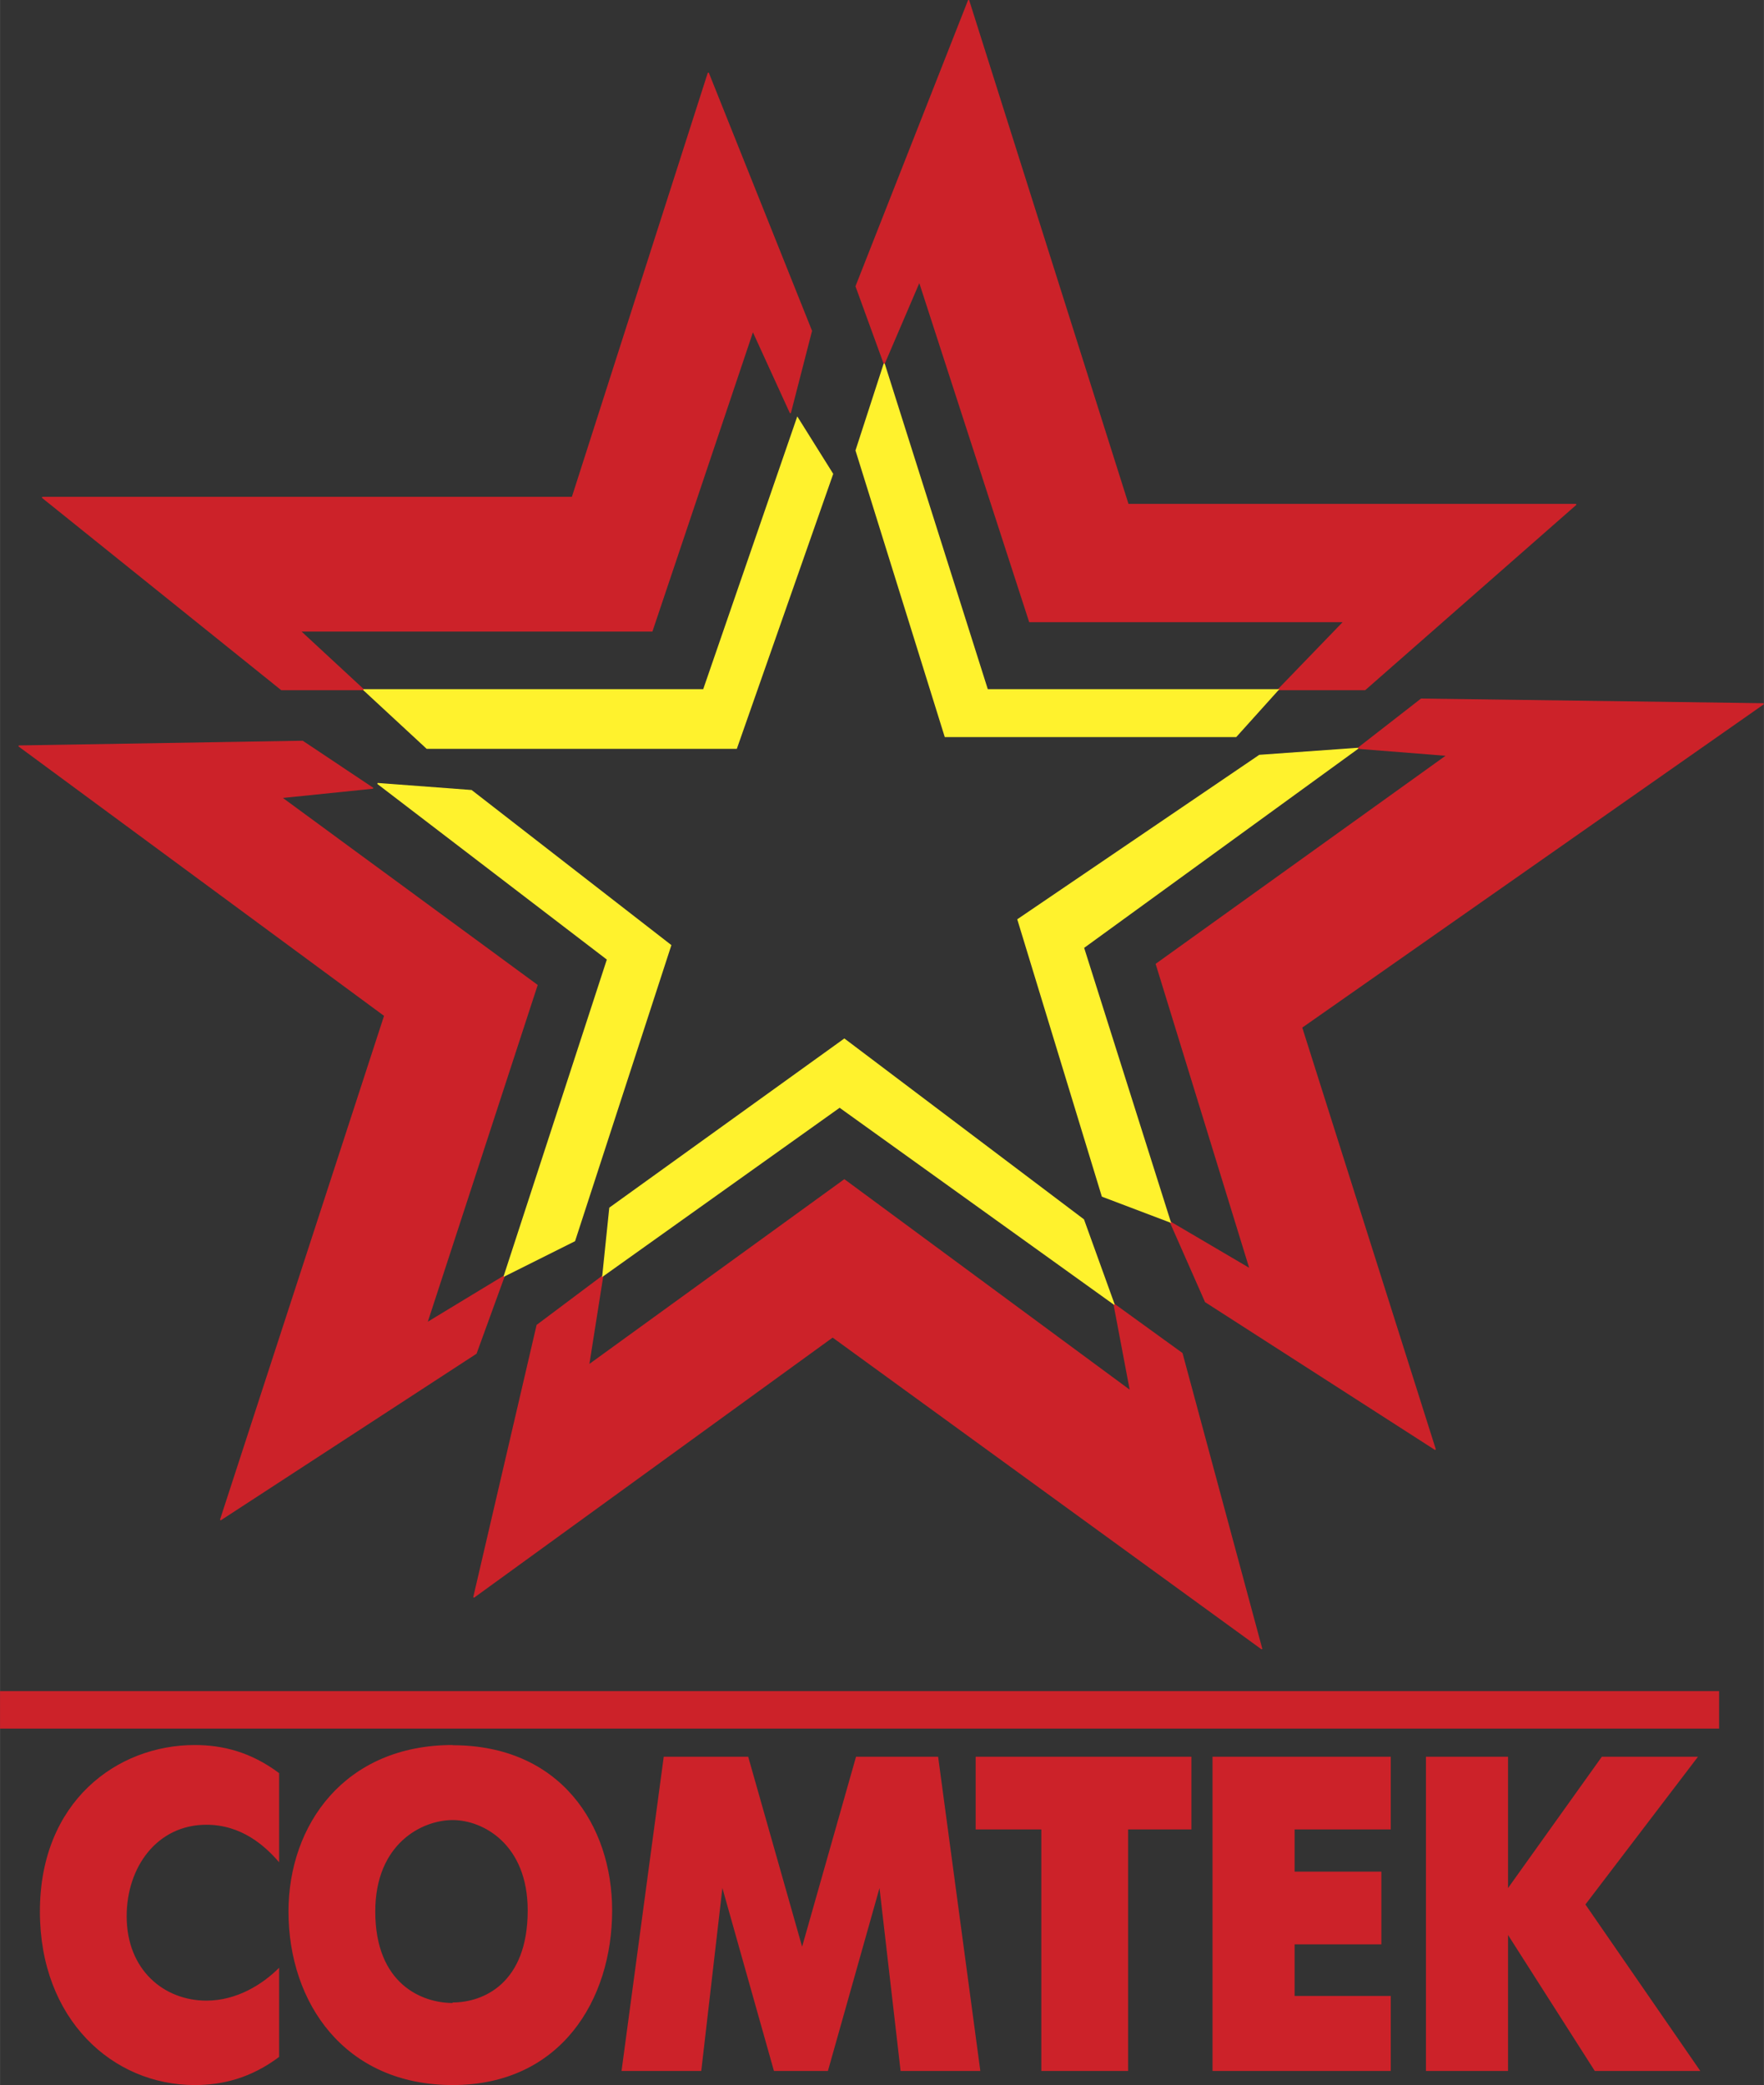 <svg xmlns="http://www.w3.org/2000/svg" width="2115" height="2500" viewBox="0 0 472.198 558.175"><rect x="0" y="0" width="472.198" height="558.175" fill="#333333" stroke="none"/><path fill="#cc2229" stroke="#cc2229" stroke-width=".287" stroke-miterlimit="2.613" d="M11.3 133.148h141.886l36.415-113.633 27.624 69.059-5.654 21.973-10.044-21.973-26.994 80.36H80.359l16.953 15.696H75.339L11.3 133.148z"/><path fill="#fff22d" stroke="#fff22d" stroke-width=".287" stroke-miterlimit="2.613" d="M97.312 184.63h91.033l25.112-72.827 9.427 15.068-25.751 73.452h-82.87L97.312 184.63z"/><path fill="#cc2229" stroke="#cc2229" stroke-width=".287" stroke-miterlimit="2.613" d="M59.015 406.876l43.948-134.981L5.02 199.698l75.968-1.257 18.832 12.557-24.481 2.512 68.428 50.221-29.504 90.411 20.717-12.561-7.537 20.717-68.428 44.578z"/><path fill="#fff22d" stroke="#fff22d" stroke-width=".287" stroke-miterlimit="2.613" d="M134.98 341.581l27.623-84.755-61.527-47.085 25.112 1.884 53.365 41.436-25.737 79.104-18.836 9.416z"/><path fill="#cc2229" stroke="#cc2229" stroke-width=".287" stroke-miterlimit="2.613" d="M259.285.053l42.691 134.98h119.913l-56.504 49.597h-23.23l17.58-18.208h-84.126L246.104 75.39l-9.418 21.973-7.537-20.717L259.285.053z"/><path fill="#fff22d" stroke="#fff22d" stroke-width=".287" stroke-miterlimit="2.613" d="M236.686 97.363l27.624 87.267h77.845l-11.3 12.556H253.01l-23.861-76.595 7.537-23.228z"/><path fill="#cc2229" stroke="#cc2229" stroke-width=".287" stroke-miterlimit="2.613" d="M472.116 188.396l-123.68 86.639 35.785 113.005-61.527-39.554-9.418-21.343 21.348 12.555-25.111-81.616 77.846-55.874-23.855-1.885 16.949-13.183 91.663 1.256z"/><path fill="#fff22d" stroke="#fff22d" stroke-width=".287" stroke-miterlimit="2.613" d="M363.504 200.323l-73.456 53.366 23.228 73.454-18.206-6.906-22.599-74.082 64.675-43.947 26.358-1.885z"/><path fill="#cc2229" stroke="#cc2229" stroke-width=".287" stroke-miterlimit="2.613" d="M337.762 441.405l-114.878-83.502-96.067 69.69 16.95-72.826 17.58-13.186-3.768 23.86 68.442-49.6 76.585 56.506-4.398-23.231 18.211 13.182 21.343 79.107z"/><path fill="#fff22d" stroke="#fff22d" stroke-width=".287" stroke-miterlimit="2.613" d="M298.208 349.116l-73.452-52.736-63.409 45.201 1.882-18.206 62.792-45.2 64.027 48.34 8.16 22.601z"/><path fill="#cc2229" d="M460.186 457.729v-5.024H0v10.048h460.186v-5.024zM74.709 550.644V526.78c-4.394 4.401-11.3 8.796-19.462 8.796-11.3 0-21.348-8.158-21.348-22.6 0-13.181 8.162-24.486 21.348-24.486 9.418 0 15.693 5.65 19.462 10.045v-23.863c-7.532-5.643-15.068-7.523-22.6-7.523-20.718 0-41.436 15.062-41.436 44.572 0 28.88 19.462 46.455 41.436 46.455 7.532-.001 15.068-1.883 22.6-7.532zM121.167 467.203v-.056c-28.879 0-43.947 21.342-43.947 44.572 0 24.485 15.067 46.455 43.947 46.455 28.88 0 42.692-22.742 42.692-46.747 0-22.745-13.811-44.224-42.692-44.224zm0 68.864v.138c-8.161 0-20.716-5.024-20.716-24.485 0-18.21 12.555-24.486 20.716-24.486 8.163 0 20.088 6.503 20.088 24.194.001 19.584-11.925 24.639-20.088 24.639zM166.372 554.411h21.343l5.658-48.972 13.804 48.972h14.441l13.812-48.972 5.649 48.972h21.344l-11.3-84.131h-21.974l-14.436 50.854-14.434-50.854h-22.608l-11.299 84.131zM278.747 554.411h23.229v-64.665h16.95V470.28h-57.755v19.466h17.576v64.665zM324.58 554.411h47.711v-20.087h-25.737v-13.813h23.225v-19.465h-23.225v-11.3h25.737V470.28H324.58v84.131zM381.709 554.411h21.974V518l23.229 36.411h28.249L424.4 509.834l30.136-39.554h-25.741l-25.112 35.159V470.28h-21.974v84.131z"/></svg>